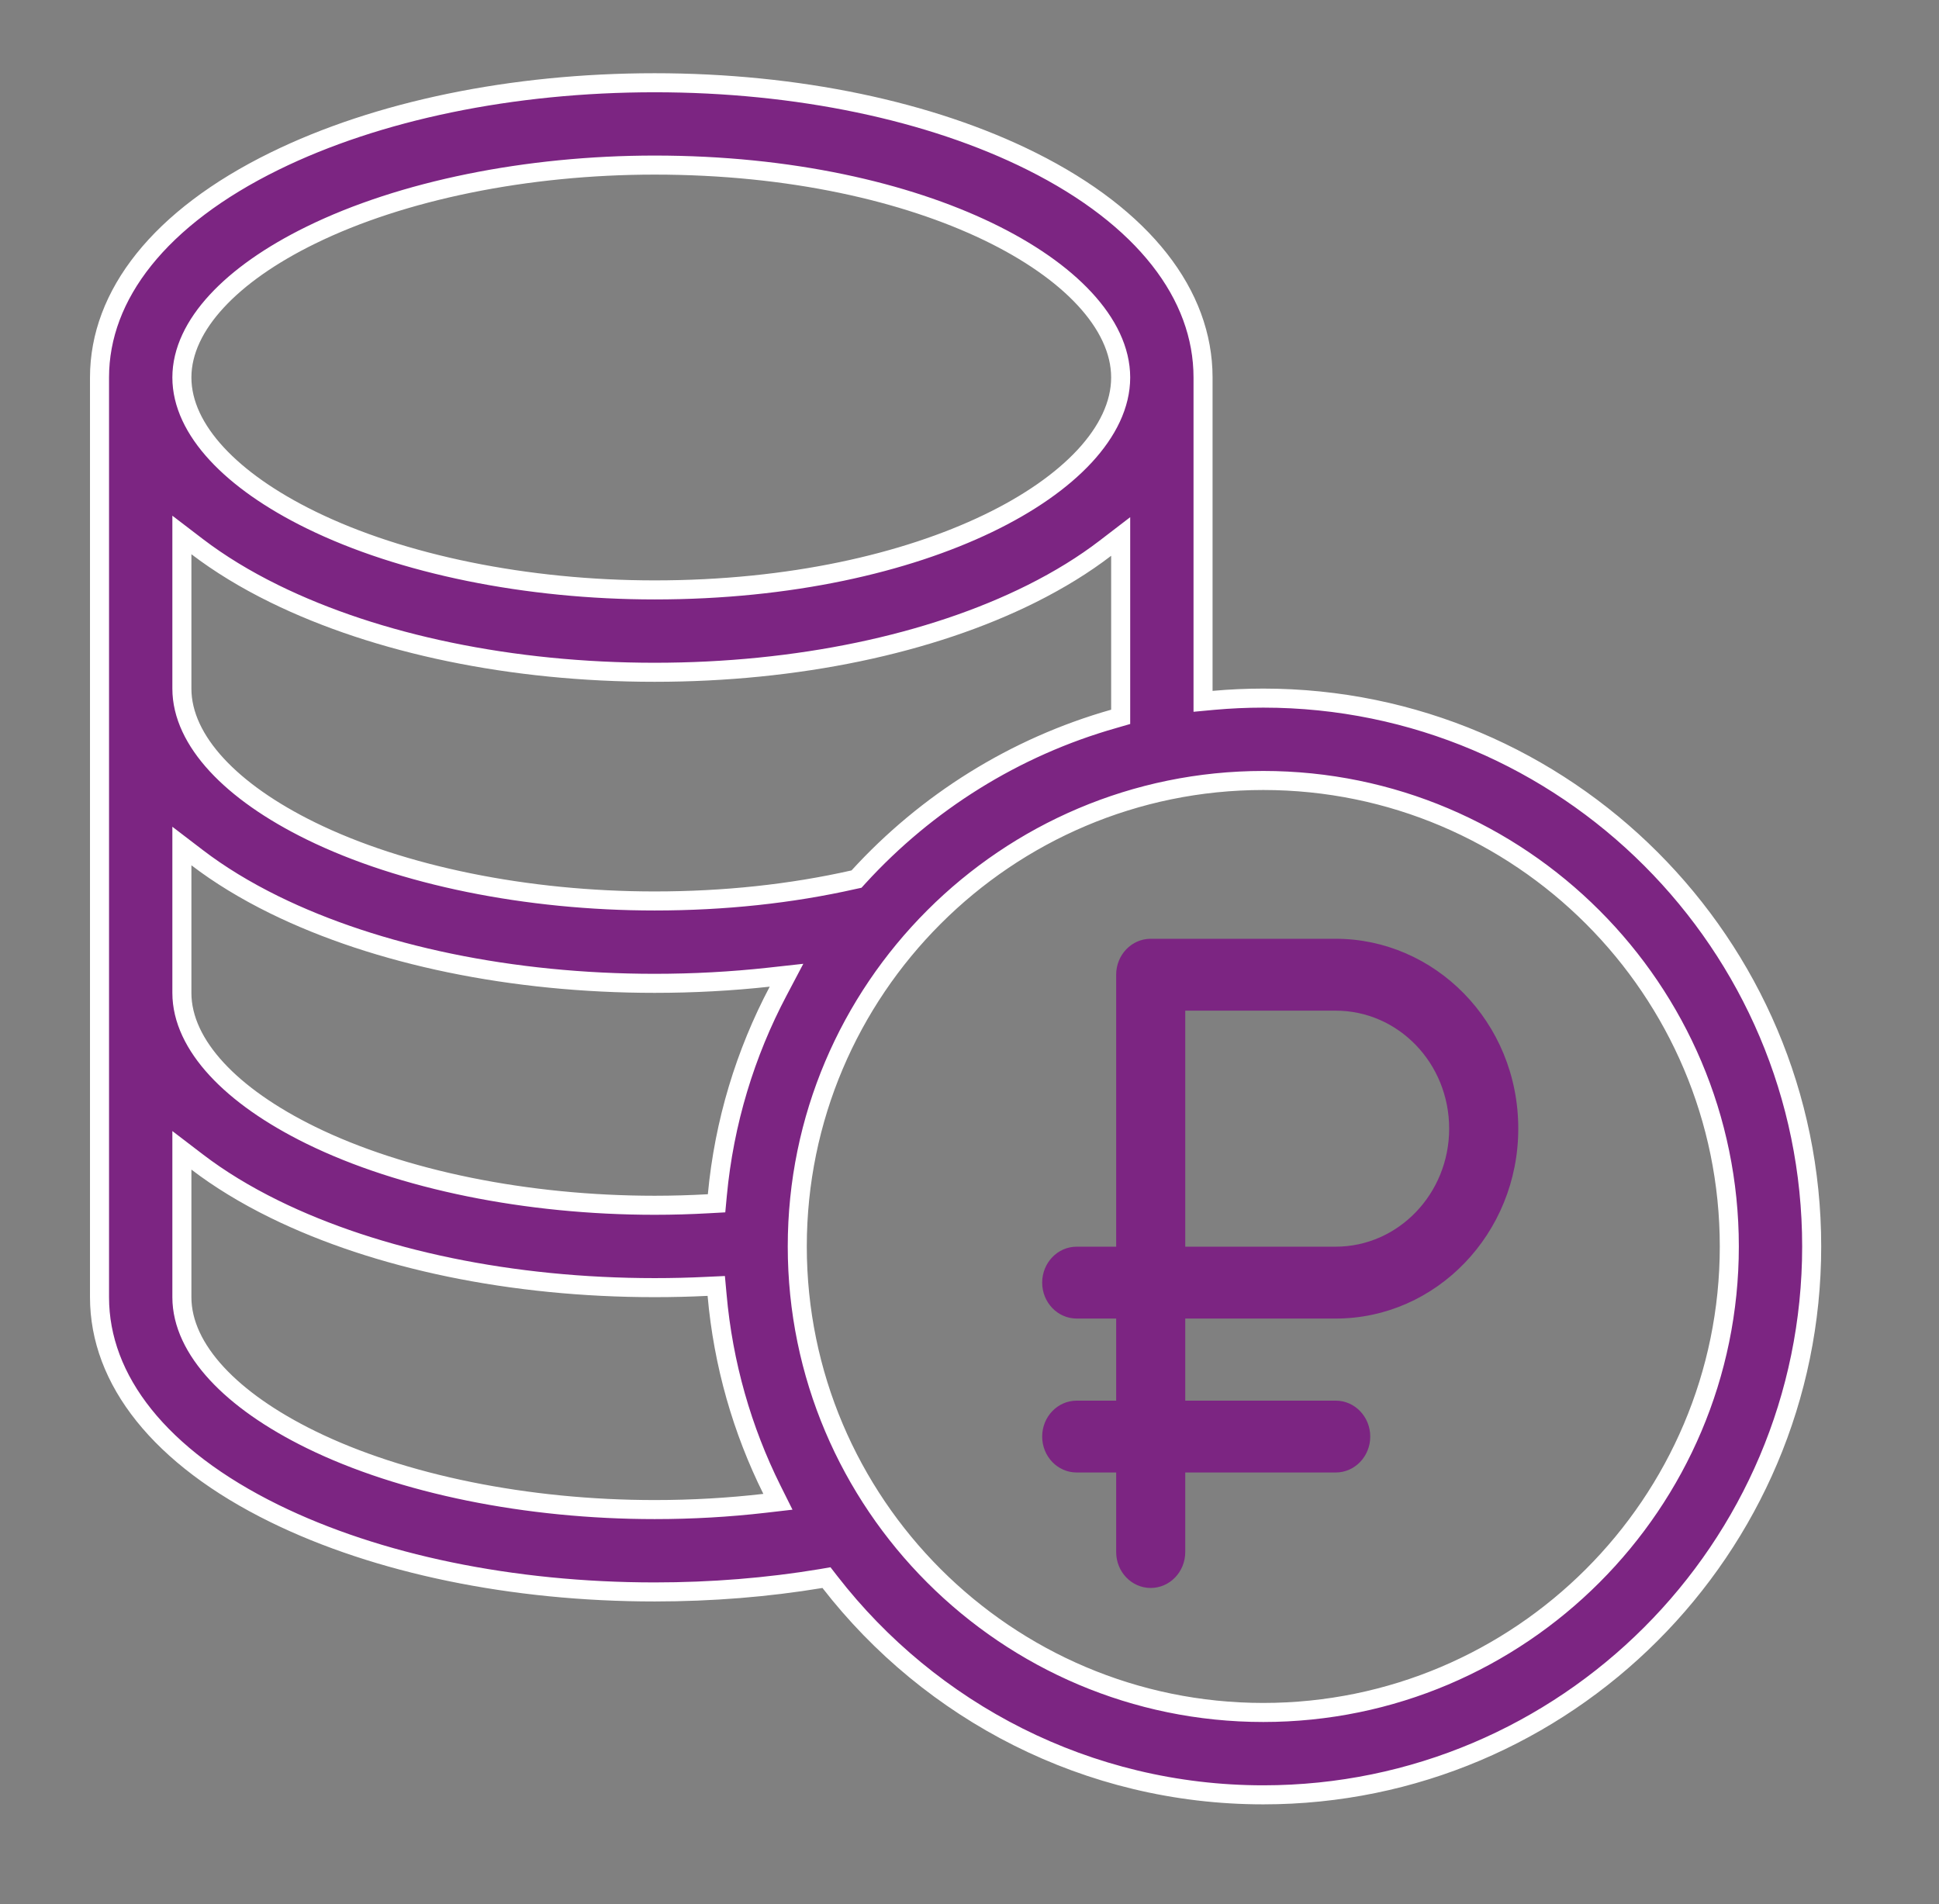 <svg width="56" height="55" viewBox="0 0 56 55" fill="none" xmlns="http://www.w3.org/2000/svg">
<rect x="0" y="0" width="56" height="55" fill="#808080" stroke="none"/>
<path d="M18.907 2.39C23.01 2.39 26.877 3.2 29.797 4.66C33.04 6.282 34.745 8.511 34.745 10.903V20.256L35.045 20.228C35.52 20.185 36 20.163 36.485 20.163C45.218 20.163 52.323 27.268 52.323 36.001C52.323 44.734 45.218 51.839 36.485 51.839C31.402 51.839 26.87 49.431 23.97 45.695L23.869 45.565L23.707 45.593C22.163 45.849 20.553 45.979 18.907 45.979C14.796 45.979 10.896 45.17 7.927 43.713C4.613 42.086 2.874 39.853 2.874 37.466V10.903C2.874 8.515 4.613 6.283 7.927 4.656C10.896 3.198 14.796 2.39 18.907 2.39ZM36.485 22.542C29.064 22.542 23.026 28.579 23.026 36.001C23.026 43.422 29.064 49.46 36.485 49.46C43.907 49.46 49.944 43.422 49.944 36.001C49.944 28.579 43.907 22.542 36.485 22.542ZM5.253 37.466C5.253 38.228 5.622 38.98 6.26 39.67C6.898 40.361 7.821 41.01 8.976 41.577C11.605 42.868 15.224 43.6 18.907 43.6C19.986 43.6 21.045 43.539 22.077 43.42L22.467 43.375L22.292 43.024C21.437 41.304 20.887 39.406 20.71 37.403L20.686 37.141L20.423 37.153C19.92 37.178 19.413 37.19 18.907 37.19C14.796 37.19 10.896 36.381 7.927 34.924C7.081 34.508 6.336 34.052 5.695 33.562L5.253 33.224V37.466ZM5.253 28.677C5.253 29.439 5.622 30.191 6.26 30.881C6.898 31.572 7.821 32.221 8.976 32.788C11.605 34.079 15.224 34.811 18.907 34.811C19.427 34.811 19.945 34.796 20.458 34.767L20.695 34.754L20.717 34.518C20.914 32.407 21.527 30.416 22.473 28.626L22.715 28.167L22.199 28.224C21.128 28.341 20.028 28.401 18.907 28.401C14.796 28.401 10.896 27.592 7.927 26.135C7.081 25.719 6.336 25.263 5.695 24.773L5.253 24.435V28.677ZM5.253 19.888C5.253 20.65 5.622 21.401 6.26 22.092C6.898 22.783 7.821 23.432 8.976 23.999C11.605 25.29 15.224 26.022 18.907 26.022C20.917 26.022 22.847 25.816 24.653 25.408L24.737 25.39L24.796 25.325C26.756 23.18 29.297 21.576 32.166 20.762L32.366 20.704V15.495L31.924 15.834C31.31 16.305 30.599 16.745 29.797 17.146C26.877 18.606 23.01 19.417 18.907 19.417C14.796 19.417 10.896 18.608 7.927 17.15C7.081 16.735 6.336 16.278 5.695 15.789L5.253 15.451V19.888ZM18.907 4.768C15.224 4.768 11.605 5.501 8.976 6.792C7.821 7.358 6.898 8.008 6.26 8.699C5.622 9.389 5.253 10.14 5.253 10.903C5.253 11.666 5.622 12.417 6.26 13.107C6.898 13.798 7.821 14.448 8.976 15.014C11.605 16.305 15.224 17.038 18.907 17.038C22.826 17.038 26.164 16.259 28.532 15.12C29.716 14.551 30.666 13.886 31.325 13.175C31.983 12.464 32.366 11.688 32.366 10.903C32.366 10.118 31.983 9.342 31.325 8.632C30.666 7.92 29.716 7.256 28.532 6.686C26.164 5.547 22.826 4.768 18.907 4.768Z" fill="#7C2582" stroke="white" stroke-width="0.55"/>
<path d="M38.577 27.114H33.233C32.682 27.114 32.236 27.579 32.236 28.152V36.007H31.096C30.545 36.007 30.099 36.472 30.099 37.045C30.099 37.618 30.545 38.083 31.096 38.083H32.236V40.454H31.096C30.545 40.454 30.099 40.918 30.099 41.492C30.099 42.065 30.545 42.529 31.096 42.529H32.236V44.826C32.236 45.4 32.682 45.864 33.233 45.864C33.784 45.864 34.231 45.4 34.231 44.826V42.529H38.577C39.127 42.529 39.574 42.065 39.574 41.492C39.574 40.918 39.127 40.454 38.577 40.454H34.231V38.083H38.577C41.484 38.083 43.849 35.623 43.849 32.599C43.849 29.5 41.422 27.114 38.577 27.114ZM38.577 36.007H34.231V29.19H38.577C40.373 29.19 41.853 30.697 41.853 32.599C41.853 34.478 40.383 36.007 38.577 36.007Z" fill="#7C2582"/>
</svg>
